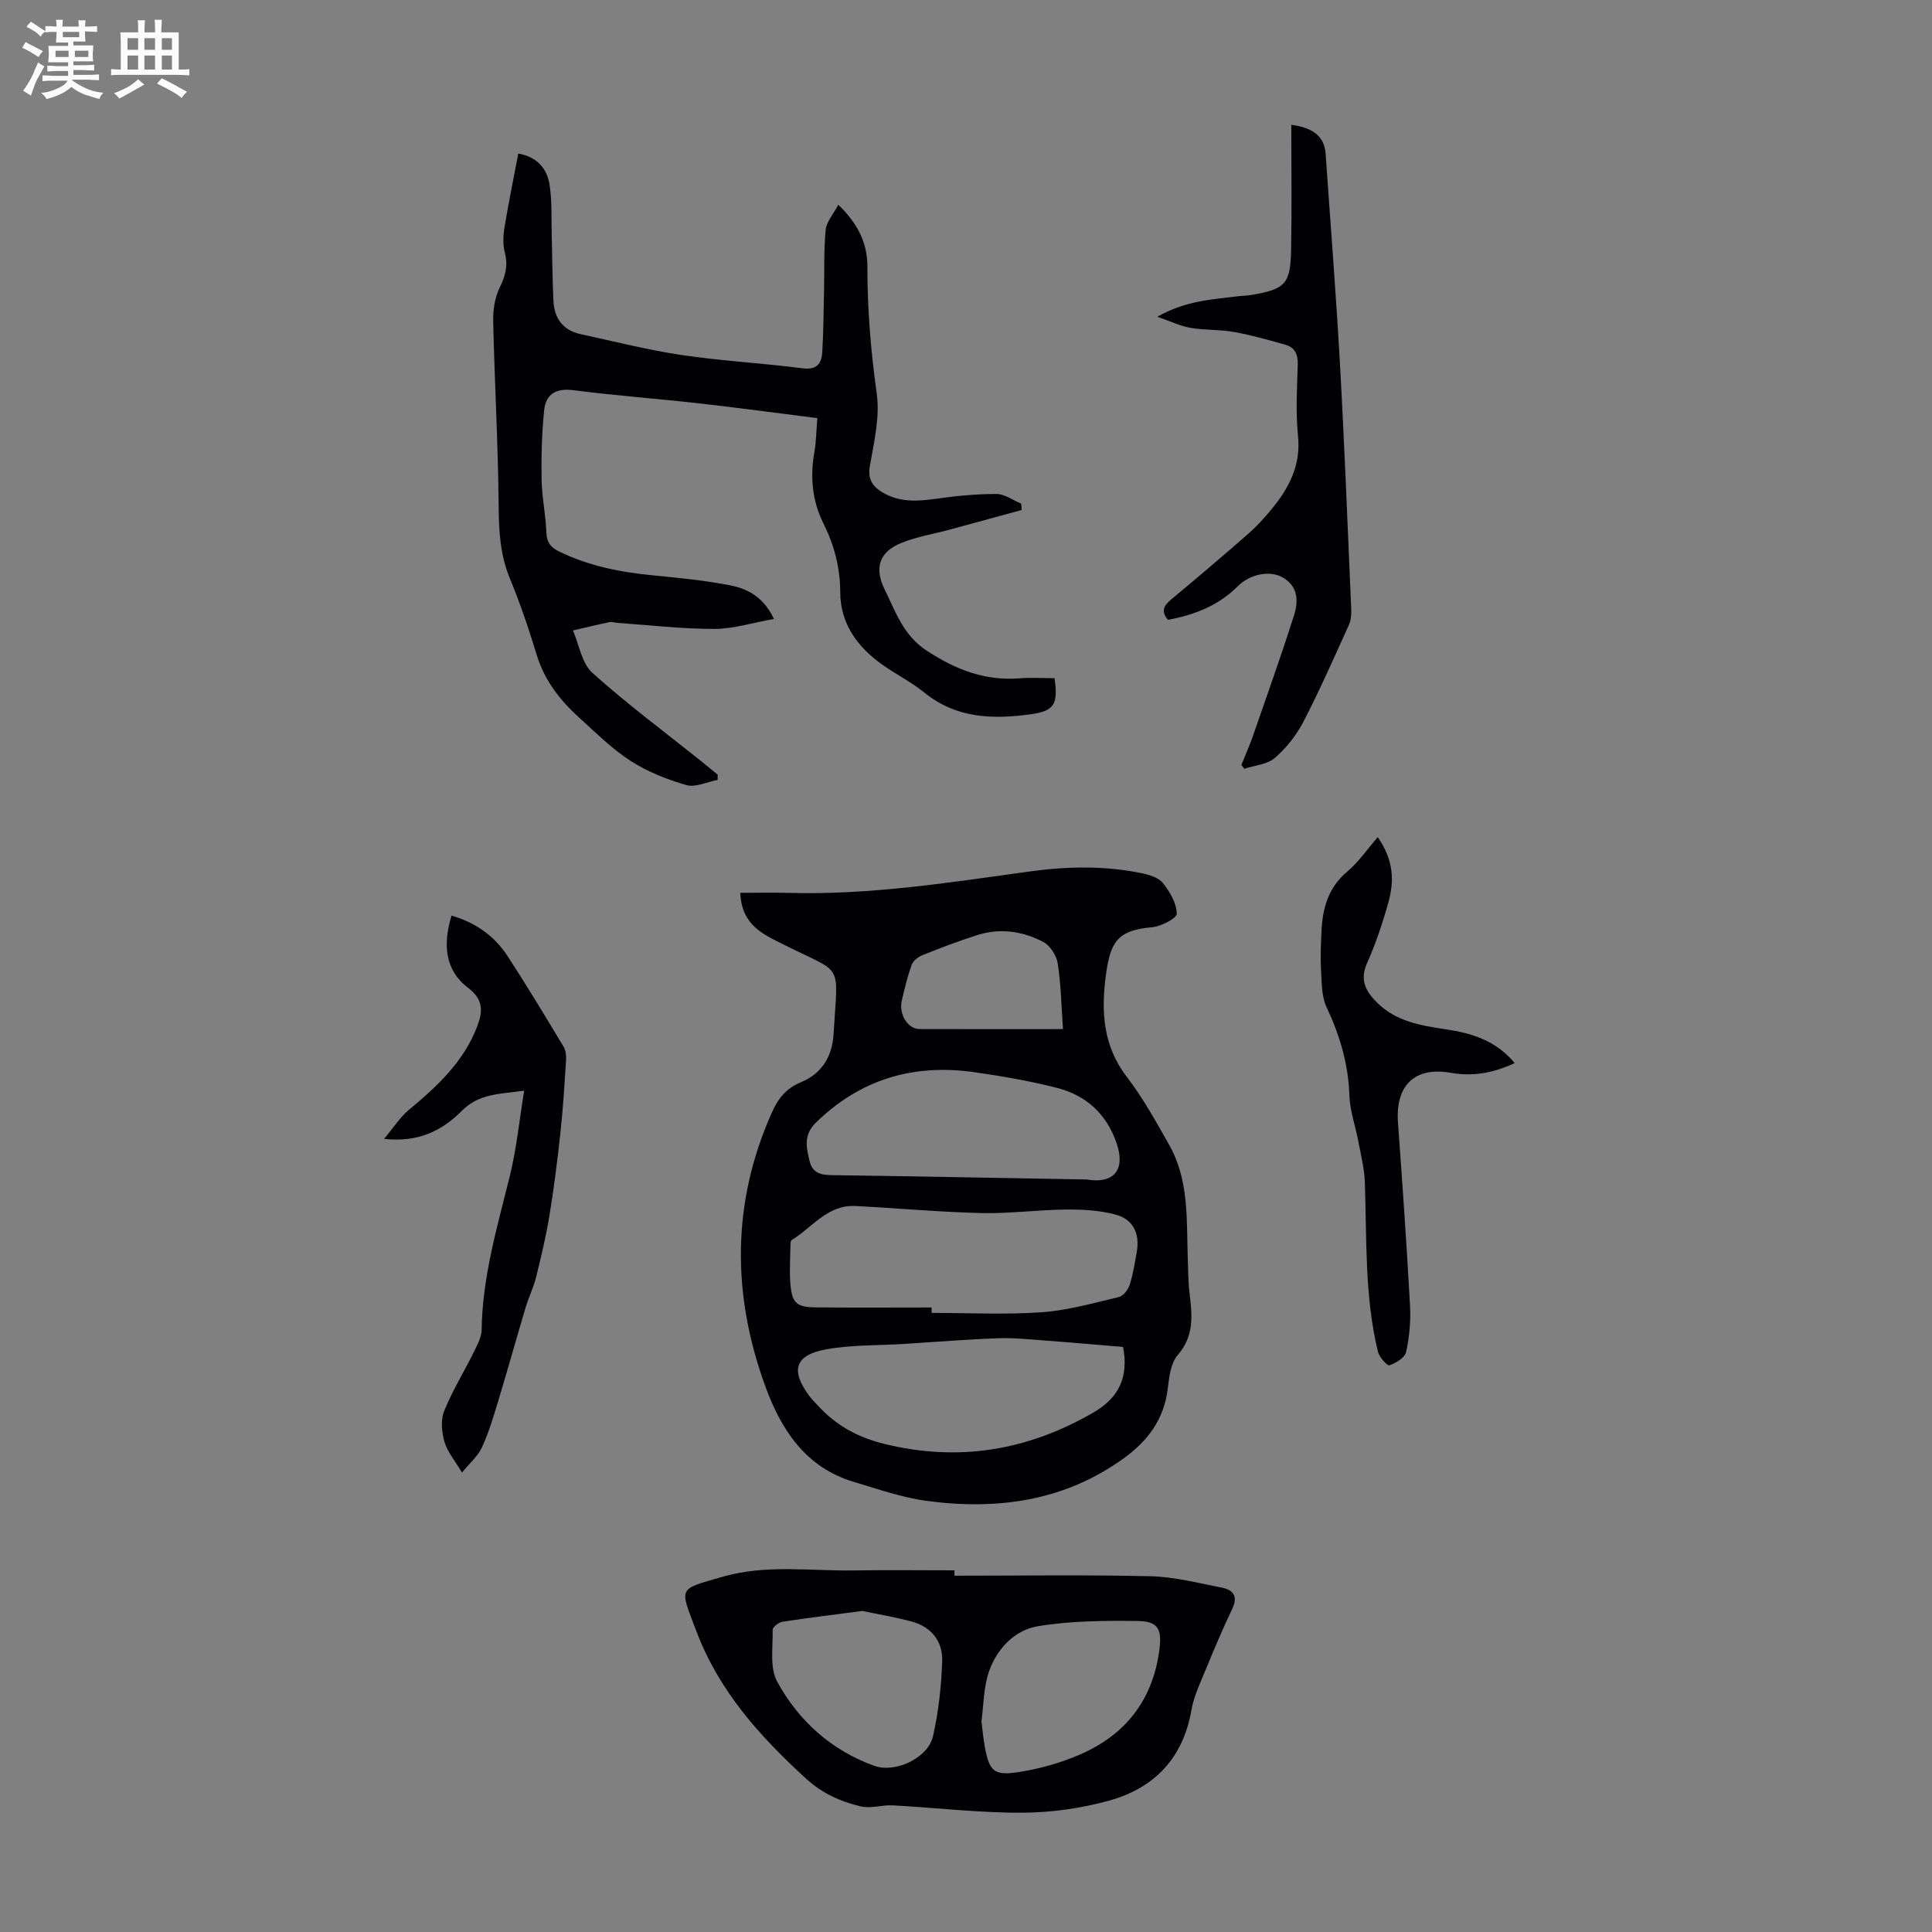 <svg enable-background="new 0 0 400 400" viewBox="0 0 400 400" xmlns="http://www.w3.org/2000/svg"><rect x="0" y="0" width="400" height="400" fill="#808080" stroke="none"/><path d="m6.8 9.5c.6.3 1.3.7 2.1 1.1-.4.4-.7.8-.9 1.2-.7-.4-1.3-.8-1.8-1.1s-1.1-.6-1.6-.8c.2-.4.5-.8.7-1.2.4.2.8.5 1.5.8zm.9 6.9c-.3.6-.5 1.1-.7 1.7s-.4 1.1-.6 1.7c-.6-.4-1.1-.7-1.6-1 .7-1 1.2-1.8 1.5-2.4.3-.5.6-1.1.8-1.7.3-.6.5-1.2.8-1.8.3.3.8.6 1.3.8-.7 1.3-1.2 2.2-1.5 2.7zm.1-11c.4.3 1 .7 1.7 1.1-.5.2-.8.6-1.1 1.1-.5-.6-1-1-1.4-1.2s-.9-.6-1.5-.8c.2-.4.5-.7.9-1.1.5.3.9.6 1.4.9zm10.5 13.1c1 .4 2 .6 3.1.7-.4.4-.7.8-.8 1.3-.9-.2-1.9-.6-3-.9-1-.4-2-.9-2.8-1.6-.5.4-1.1.9-1.9 1.3s-1.9.9-3.3 1.2c-.1-.3-.5-.8-1.1-1.3 1 0 2.1-.3 3.2-.8 1.2-.5 1.9-1 2.3-1.7h-3.2c-.4 0-1 0-2 .1v-1.2c1 0 1.7.1 2 .1h3.3v-1h-2.3c-.2 0-.9 0-2 .1v-1.2c1.2 0 1.9.1 2 .1h2.3v-.8h-4.1c0-.7.1-1.2.1-1.6 0-.5 0-1.1-.1-1.8h4.1v-.7h-2.5c0-.6.1-1.1.1-1.6v-.6h-.5c-.4 0-1 0-1.8.1v-1.3c1.2 0 1.9.1 2.1.1h.2c0-.3 0-.8-.1-1.4h1.4c0 .6-.1 1-.1 1.4h3.4c0-.4 0-.8-.1-1.3h1.5c0 .4-.1.9-.1 1.3.7 0 1.5 0 2.5-.1v1.2c-1 0-1.8-.1-2.5-.1v.6c0 .3 0 .8.1 1.5h-2.5v.8h4.1c0 .7-.1 1.3-.1 1.8s0 1 .1 1.5h-4.1v.8h1.4c.8 0 1.8 0 2.9-.1v1.2c-1 0-1.9-.1-2.8-.1h-1.5v1h3.2c.3 0 1 0 2.1-.1v1.2c-1.1 0-1.8-.1-2.1-.1h-3.4l-.1.1c1.4 1 2.4 1.5 3.4 1.9zm-4.1-6.7v-1.3h-2.7v1.3zm2.2-4.1v-1.1h-3.4v1.1zm1.9 4.1v-1.3h-2.8v1.3z" fill="#fafbfa"/><path d="m37 6.7v2.3 5.4c1 0 1.8 0 2.2-.1v1.3c-.6 0-1.5-.1-2.5-.1h-11.9c-.7 0-1.3 0-1.8.1v-1.3c.5 0 1.1.1 2 .1v-5.2c0-1 0-1.8-.1-2.5h3.7c0-1.3 0-2.1-.1-2.5h1.5c0 .4-.1 1.3-.1 2.5h2.2c0-1.2 0-2.1-.1-2.6h1.5c0 .4-.1 1.3-.1 2.6zm-12.3 13.7c-.3-.4-.7-.8-1.1-1.1 1.1-.4 2.1-.9 2.9-1.3.8-.5 1.5-1 2.1-1.6.4.4.9.8 1.3 1.1-2.5 1.4-4.2 2.4-5.2 2.9zm3.9-10.1v-2.4h-2.2v2.4zm0 4.1v-2.9h-2.2v2.9zm3.5-4.1v-2.4h-2.2v2.4zm0 4.1v-2.9h-2.2v2.9zm.4 2.9 1-1.1c.6.3 1.4.7 2.5 1.3s2 1.1 2.7 1.5c-.4.4-.8.8-1.1 1.3-.8-.8-2.5-1.7-5.1-3zm3.1-7v-2.4h-2.1v2.4zm0 4.1v-2.9h-2.1v2.9z" fill="#fafbfa"/><g fill="#010103"><path d="m153.27 184.85c3.57 0 6.79-.08 10 .01 16.86.48 33.45-2.17 50.06-4.45 7.72-1.06 15.38-1.19 23.01.37 1.58.32 3.52.91 4.44 2.06 1.44 1.8 2.82 4.17 2.86 6.33.02.94-3.27 2.65-5.16 2.81-7.07.6-8.58 3-9.51 9.85-1 7.39-.67 14.61 4.28 21.06 3.38 4.41 6.12 9.36 8.86 14.23 4.14 7.35 3.52 15.56 3.81 23.58.09 2.35.08 4.71.36 7.03.56 4.55 1.01 8.84-2.45 12.82-1.45 1.67-1.77 4.57-2.06 6.97-.76 6.24-4.02 10.69-8.97 14.3-12.34 8.98-26.26 10.87-40.87 8.93-5.15-.68-10.17-2.46-15.19-3.95-10.03-2.99-15.09-10.93-18.35-19.95-6.86-18.93-6.91-37.86 1.41-56.5 1.26-2.82 2.9-5.01 6.01-6.28 4.26-1.74 6.5-5.28 6.77-9.96.89-15.33 2.25-12.19-10.39-18.58-4.21-2.11-8.65-3.96-8.92-10.68zm39.61 85.85v1.12c7.6 0 15.23.39 22.79-.13 5.38-.38 10.69-1.9 15.98-3.15.91-.22 1.91-1.5 2.23-2.5.71-2.22 1.07-4.56 1.48-6.87.65-3.68-.7-6.69-4.29-7.67-3.26-.9-6.79-1.11-10.2-1.08-5.91.05-11.82.87-17.71.73-8.71-.2-17.4-1.03-26.11-1.46-5.72-.28-8.89 4.45-13.14 7.05-.25.15-.25.83-.26 1.27-.04 2.46-.21 4.93-.04 7.37.32 4.43 1.17 5.26 5.46 5.3 7.94.08 15.88.02 23.81.02zm39.64 8.17c-5.34-.44-10.78-.93-16.21-1.33-3.23-.24-6.47-.59-9.69-.47-6.56.24-13.12.78-19.67 1.19-5.34.33-10.76.16-15.98 1.12-6.49 1.2-7.35 4.41-3.31 9.77.47.62 1.05 1.16 1.57 1.74 3.76 4.18 8.33 6.7 13.88 8.06 15.37 3.76 29.63 1.38 43.23-6.48 5.35-3.09 7.36-7.35 6.18-13.6zm-7.49-34.67c5.63.95 7.97-2.04 6.2-7.36-2.04-6.12-6.3-10.05-12.4-11.61-5.6-1.43-11.34-2.42-17.07-3.24-12.59-1.8-23.63 1.42-32.86 10.46-2.58 2.53-1.96 5.16-1.27 7.98.69 2.8 2.8 2.85 5.19 2.88 17.4.24 34.8.59 52.21.89zm-4.95-31.14c-.34-4.8-.41-9.26-1.09-13.61-.25-1.63-1.58-3.69-3.01-4.44-4.24-2.22-8.9-2.91-13.59-1.43-3.82 1.21-7.58 2.64-11.3 4.13-.92.36-2.01 1.16-2.32 2.01-.88 2.39-1.46 4.89-2.05 7.38-.68 2.84 1.17 5.93 3.65 5.95 9.59.04 19.19.01 29.71.01z"/><path d="m173.56 42.39c4.06 3.9 6.03 7.98 6.02 12.74-.01 8.85.71 17.59 1.94 26.37.68 4.83-.56 10.01-1.42 14.95-.48 2.77.54 4.25 2.6 5.49 3.48 2.08 7.19 1.88 11.05 1.33 4.15-.59 8.36-1.01 12.54-1 1.72 0 3.43 1.3 5.15 2.01.03.44.06.87.08 1.31-4.94 1.35-9.89 2.71-14.83 4.05-3.33.9-6.8 1.46-9.99 2.73-4.66 1.86-5.75 5.18-3.54 9.67 2.28 4.63 3.85 9.51 8.73 12.69 5.96 3.89 12.01 6.27 19.16 5.71 2.43-.19 4.89-.03 7.29-.03.73 5.29.02 6.76-4.75 7.44-7.85 1.11-15.55.97-22.24-4.48-2.76-2.25-6.04-3.84-8.93-5.94-5.04-3.65-8.44-8.43-8.46-14.85-.01-5.06-1.25-9.74-3.46-14.17-2.4-4.82-2.79-9.76-1.87-14.97.36-2.06.37-4.19.59-6.87-8.31-1.04-16.36-2.14-24.43-3.05-8.67-.98-17.37-1.61-26.02-2.73-3.63-.47-5.77.77-6.11 4.17-.48 4.73-.61 9.52-.53 14.28.06 3.68.86 7.34.99 11.02.07 1.99.85 3.03 2.5 3.85 6.11 3.02 12.64 4.33 19.36 4.99 5.44.53 10.91 1.05 16.26 2.1 3.62.71 6.93 2.5 8.99 6.95-4.35.77-8.35 2.05-12.36 2.06-6.68.01-13.36-.79-20.04-1.25-.56-.04-1.14-.26-1.66-.15-2.53.53-5.03 1.14-7.55 1.72 1.29 2.97 1.82 6.79 4.01 8.76 7.14 6.43 14.89 12.18 22.4 18.19 1.2.96 2.38 1.94 3.56 2.91 0 .36 0 .72-.01 1.08-2.17.41-4.57 1.61-6.47 1.07-4.02-1.15-8.06-2.76-11.56-5.01-3.82-2.46-7.11-5.77-10.52-8.84-4.03-3.63-7.29-7.77-8.92-13.13-1.62-5.34-3.42-10.65-5.55-15.8-2.02-4.89-2.28-9.83-2.32-15.04-.11-12.73-.84-25.45-1.13-38.18-.05-2.33.32-4.9 1.33-6.96 1.2-2.44 1.78-4.59 1.08-7.28-.43-1.64-.35-3.52-.07-5.22.83-5.07 1.88-10.1 2.86-15.29 3.83.66 5.95 3.08 6.47 6.45.55 3.49.35 7.1.45 10.66.12 4.46.14 8.92.35 13.37.17 3.6 1.95 6.11 5.62 6.91 6.98 1.51 13.92 3.28 20.97 4.33 8.28 1.23 16.68 1.67 24.99 2.74 2.96.38 3.94-.96 4.08-3.35.25-4.23.28-8.47.37-12.7s-.06-8.48.34-12.68c.22-1.67 1.6-3.2 2.61-5.13z"/><path d="m197.61 326.23c13.52 0 27.05-.21 40.56.11 4.96.12 9.91 1.41 14.82 2.37 2.32.45 3.38 1.78 2.14 4.37-1.96 4.1-3.73 8.3-5.46 12.51-1.14 2.77-2.49 5.56-3 8.47-1.72 9.92-7.66 16.13-16.98 18.72-5.83 1.62-12.05 2.5-18.1 2.52-8.92.04-17.83-1.04-26.76-1.52-2.2-.12-4.54.71-6.61.22-4.21-.99-8.02-2.71-11.42-5.83-9.57-8.78-17.99-18.1-22.69-30.62-3.38-9.02-3.89-8.39 5.43-11.08 9.09-2.63 18.19-1.18 27.29-1.33 6.92-.11 13.85-.02 20.78-.02zm5.59 30.14c.24 1.9.38 3.57.68 5.21.95 5.16 1.87 6.13 7.15 5.29 4.24-.67 8.52-1.87 12.47-3.57 9.5-4.08 15.19-11.32 16.54-21.75.55-4.26-.25-5.89-4.52-5.94-6.88-.08-13.88-.04-20.63 1.08-4.8.8-8.47 4.63-10.11 9.32-1.16 3.3-1.12 7.02-1.58 10.36zm-24.66-22.84c-5.73.75-11.16 1.41-16.56 2.24-.77.12-2.02 1.1-2.01 1.67.08 3.61-.65 7.82.93 10.71 4.43 8.12 11.17 14.2 20.06 17.43 4.4 1.6 11.19-1.59 12.22-6.15 1.14-5.07 1.72-10.34 1.89-15.55.13-4.03-2.22-7.04-6.27-8.14-3.43-.94-6.95-1.51-10.26-2.21z"/><path d="m239.6 65.58c5.89-3.35 11.38-3.57 16.75-4.25.89-.11 1.79-.1 2.67-.25 7.08-1.2 8.17-2.27 8.29-9.38.16-8.59.04-17.18.04-25.87 4.77.65 6.88 2.61 7.11 6.04 1 14.46 2.15 28.92 2.96 43.39.95 16.97 1.6 33.96 2.34 50.94.05 1.07-.07 2.26-.5 3.22-3.05 6.71-6.01 13.46-9.4 20-1.45 2.8-3.54 5.45-5.92 7.5-1.58 1.36-4.19 1.54-6.33 2.25-.2-.27-.4-.54-.59-.81.8-2 1.68-3.97 2.39-6 2.89-8.32 5.85-16.62 8.52-25.01.94-2.96.81-6.11-2.52-7.88-2.71-1.44-6.71-.53-9.14 1.9-4.02 4.03-9.03 5.96-14.47 6.96-1.54-1.86-.79-3 .73-4.26 5.42-4.5 10.78-9.07 16.08-13.71 1.67-1.47 3.18-3.15 4.6-4.87 3.64-4.41 6.16-9.11 5.53-15.25-.5-4.87-.21-9.84-.05-14.75.07-2.11-.62-3.56-2.55-4.11-3.52-1.01-7.06-2-10.66-2.65-2.96-.53-6.04-.35-9-.85-2.09-.36-4.06-1.33-6.88-2.3z"/><path d="m93.48 189.56c5.01 1.47 8.88 4.22 11.58 8.35 4.03 6.17 7.83 12.49 11.63 18.81.46.77.56 1.89.5 2.83-.32 4.99-.62 9.99-1.16 14.96-.62 5.74-1.34 11.48-2.28 17.18-.7 4.29-1.72 8.53-2.76 12.75-.53 2.13-1.53 4.13-2.16 6.24-1.91 6.4-3.7 12.83-5.63 19.22-1 3.29-1.98 6.63-3.41 9.74-.83 1.82-2.52 3.25-4.14 5.24-1.5-2.53-3.04-4.32-3.63-6.38-.57-1.99-.81-4.51-.07-6.34 1.69-4.21 4.12-8.11 6.13-12.2.73-1.48 1.62-3.1 1.64-4.67.15-10.98 3.26-21.36 5.85-31.88 1.37-5.59 1.94-11.37 2.95-17.59-5.1.7-9.34.57-12.91 4.17-3.99 4.02-8.95 6.61-16.09 5.8 1.97-2.35 3.3-4.48 5.13-6 5.9-4.9 11.44-10.04 14.21-17.45 1.11-2.96 1.22-5.42-1.94-7.82-4.86-3.67-5.22-9.02-3.44-14.96z"/><path d="m313.6 220.1c-4.5 2.09-8.7 2.81-13.16 2.02-7.54-1.34-11.57 2.56-11 10.36.92 12.6 1.8 25.21 2.49 37.82.18 3.2-.13 6.5-.81 9.62-.25 1.17-2.1 2.28-3.46 2.75-.44.15-2.1-1.7-2.38-2.83-2.78-11.52-2.29-23.3-2.7-35.02-.1-2.85-.82-5.68-1.35-8.5-.59-3.17-1.74-6.3-1.85-9.48-.21-6.51-1.97-12.45-4.72-18.3-1.06-2.24-1-5.08-1.15-7.66-.16-2.67-.03-5.36.09-8.04.21-4.83 1.42-9.13 5.41-12.46 2.27-1.9 3.99-4.47 6.24-7.06 3.37 4.86 3.4 9.16 2.22 13.43-1.19 4.29-2.61 8.56-4.43 12.63-1.59 3.57-.26 5.91 2.12 8.25 3.92 3.86 8.99 4.7 14.1 5.47 5.4.78 10.43 2.3 14.34 7z"/></g></svg>